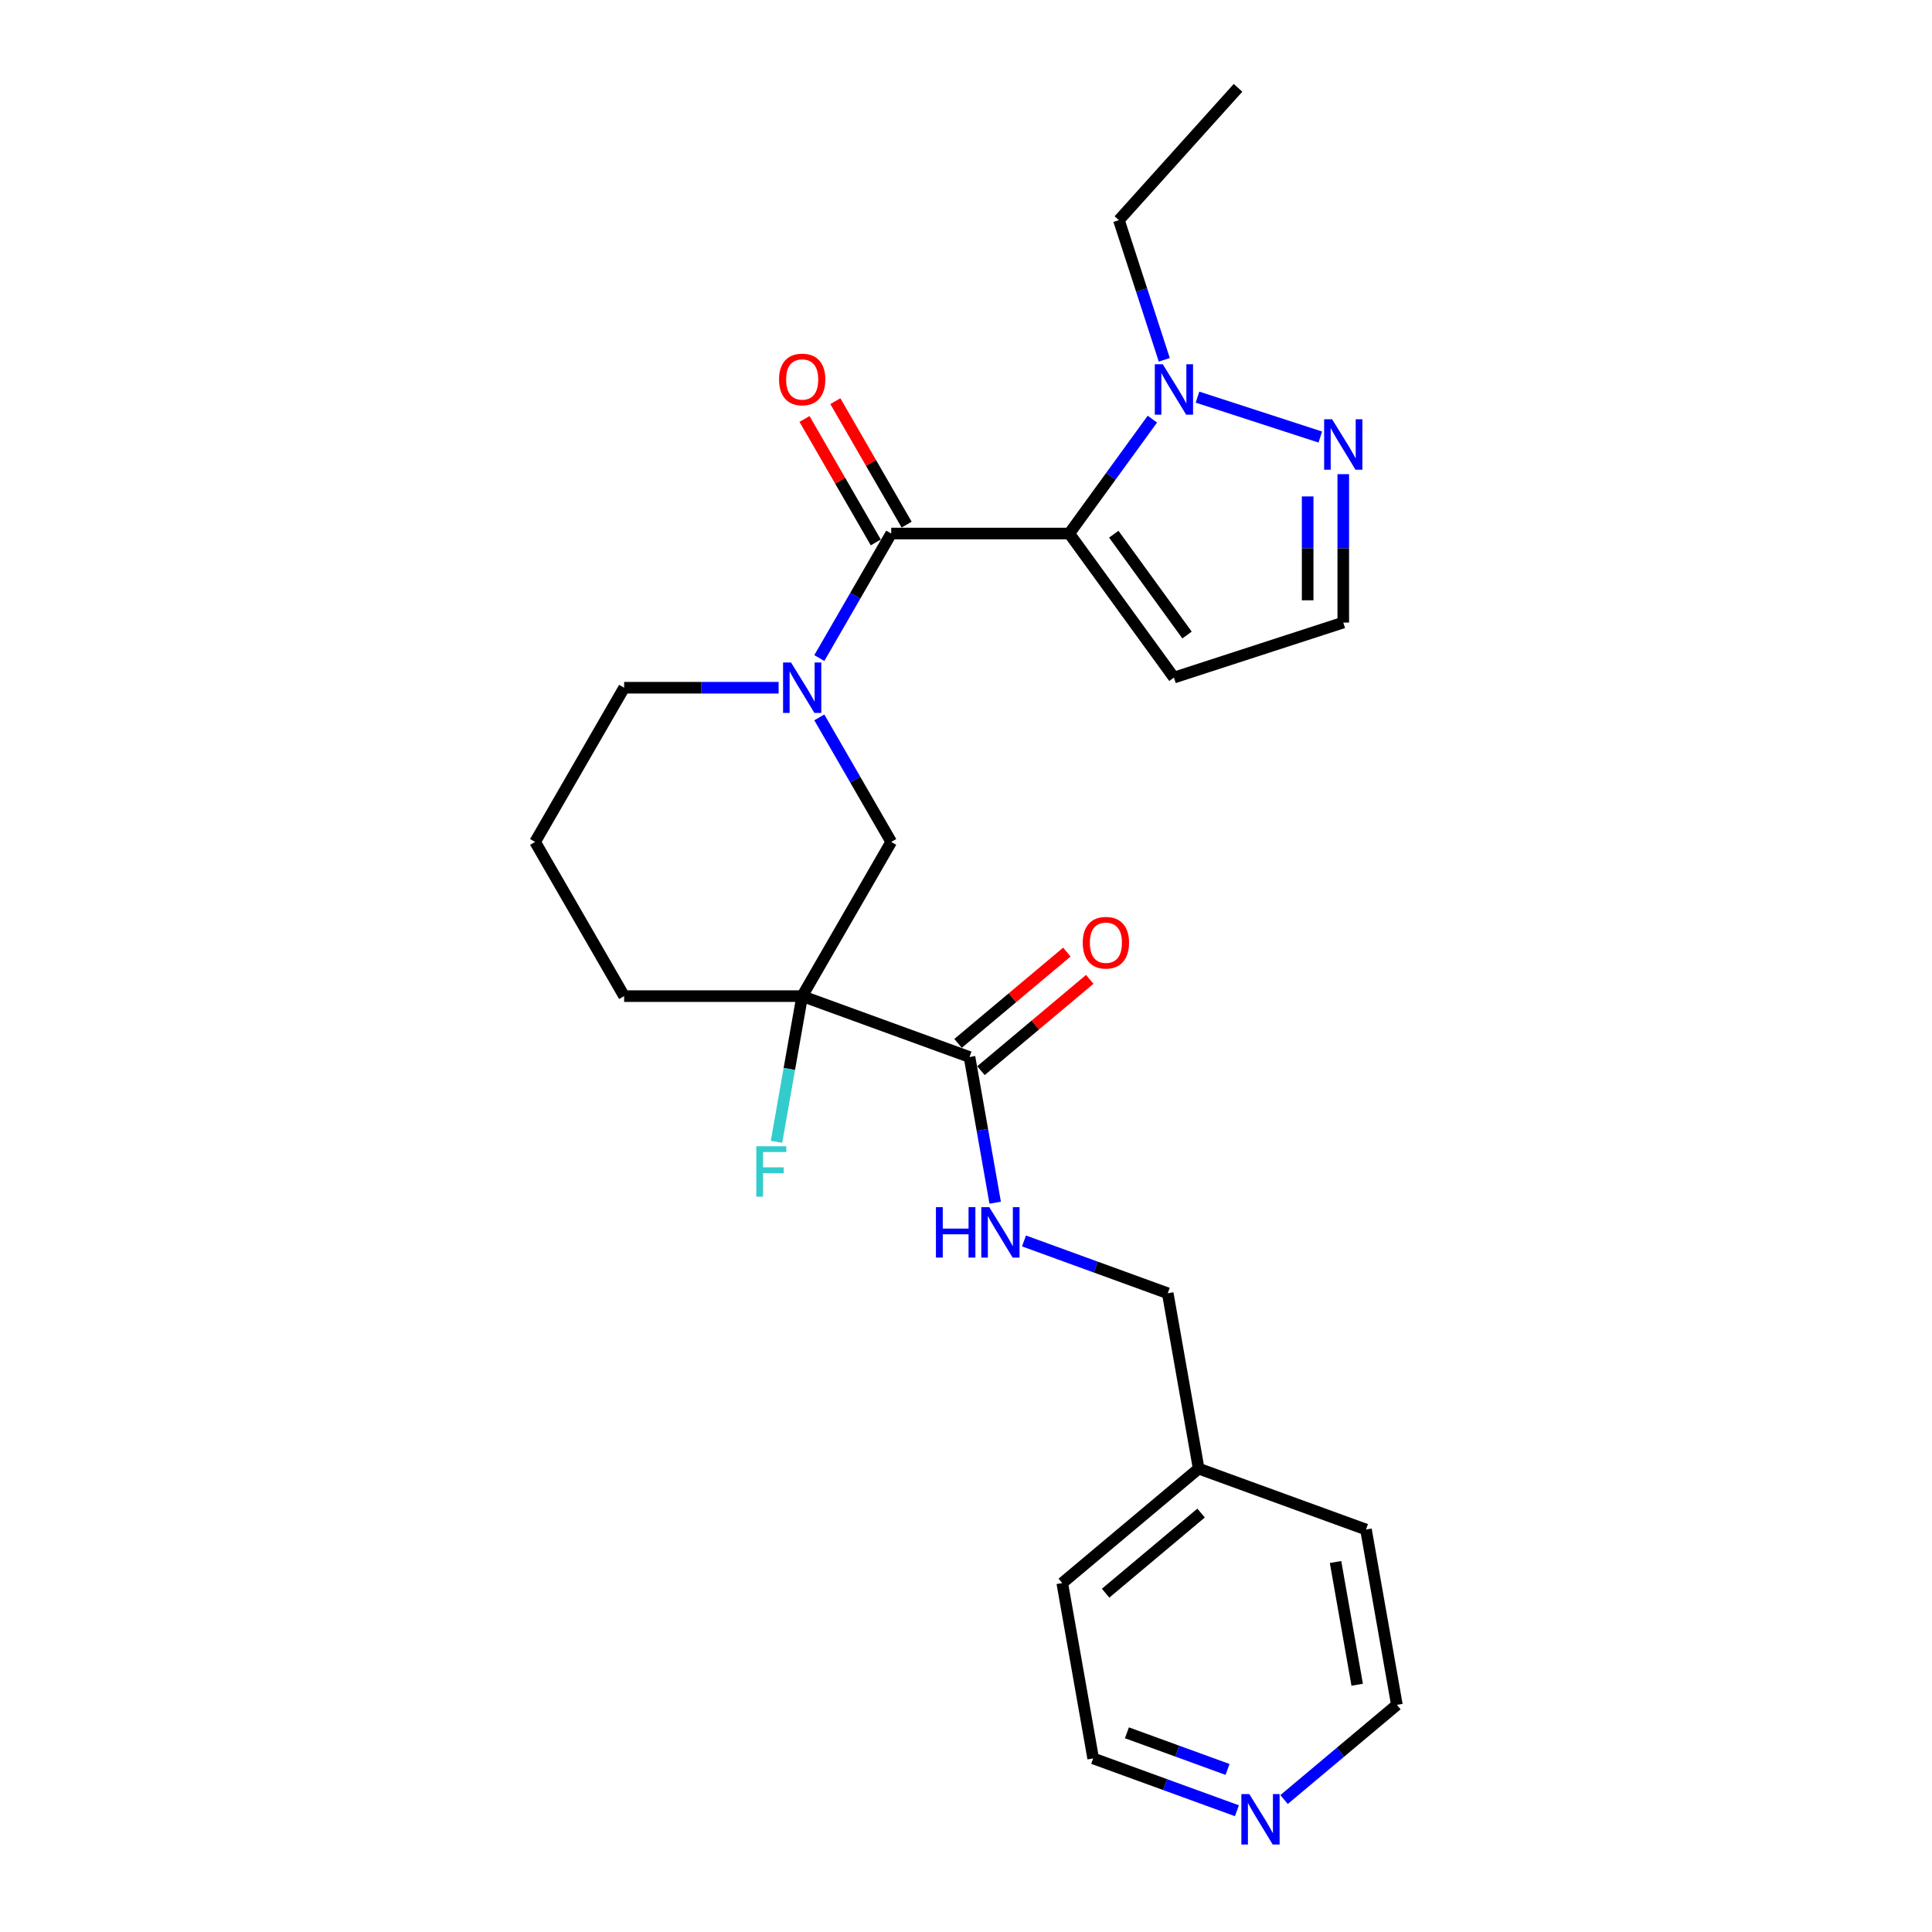 <?xml version='1.0' encoding='iso-8859-1'?>
<svg version='1.1' baseProfile='full'
              xmlns='http://www.w3.org/2000/svg'
                      xmlns:rdkit='http://www.rdkit.org/xml'
                      xmlns:xlink='http://www.w3.org/1999/xlink'
                  xml:space='preserve'
width='1000px' height='1000px' viewBox='0 0 1000 1000'>
<!-- END OF HEADER -->
<rect style='opacity:1.0;fill:#FFFFFF;stroke:none' width='1000' height='1000' x='0' y='0'> </rect>
<path class='bond-0' d='M 553.452,276.152 L 461.292,276.152' style='fill:none;fill-rule:evenodd;stroke:#000000;stroke-width:6px;stroke-linecap:butt;stroke-linejoin:miter;stroke-opacity:1' />
<path class='bond-3' d='M 553.452,276.152 L 574.96,246.55' style='fill:none;fill-rule:evenodd;stroke:#000000;stroke-width:6px;stroke-linecap:butt;stroke-linejoin:miter;stroke-opacity:1' />
<path class='bond-3' d='M 574.96,246.55 L 596.467,216.947' style='fill:none;fill-rule:evenodd;stroke:#0000FF;stroke-width:6px;stroke-linecap:butt;stroke-linejoin:miter;stroke-opacity:1' />
<path class='bond-7' d='M 553.452,276.152 L 607.623,350.712' style='fill:none;fill-rule:evenodd;stroke:#000000;stroke-width:6px;stroke-linecap:butt;stroke-linejoin:miter;stroke-opacity:1' />
<path class='bond-7' d='M 576.49,276.502 L 614.409,328.694' style='fill:none;fill-rule:evenodd;stroke:#000000;stroke-width:6px;stroke-linecap:butt;stroke-linejoin:miter;stroke-opacity:1' />
<path class='bond-1' d='M 461.292,276.152 L 442.684,308.382' style='fill:none;fill-rule:evenodd;stroke:#000000;stroke-width:6px;stroke-linecap:butt;stroke-linejoin:miter;stroke-opacity:1' />
<path class='bond-1' d='M 442.684,308.382 L 424.076,340.612' style='fill:none;fill-rule:evenodd;stroke:#0000FF;stroke-width:6px;stroke-linecap:butt;stroke-linejoin:miter;stroke-opacity:1' />
<path class='bond-10' d='M 469.273,271.544 L 450.825,239.591' style='fill:none;fill-rule:evenodd;stroke:#000000;stroke-width:6px;stroke-linecap:butt;stroke-linejoin:miter;stroke-opacity:1' />
<path class='bond-10' d='M 450.825,239.591 L 432.377,207.638' style='fill:none;fill-rule:evenodd;stroke:#FF0000;stroke-width:6px;stroke-linecap:butt;stroke-linejoin:miter;stroke-opacity:1' />
<path class='bond-10' d='M 453.31,280.76 L 434.862,248.807' style='fill:none;fill-rule:evenodd;stroke:#000000;stroke-width:6px;stroke-linecap:butt;stroke-linejoin:miter;stroke-opacity:1' />
<path class='bond-10' d='M 434.862,248.807 L 416.414,216.854' style='fill:none;fill-rule:evenodd;stroke:#FF0000;stroke-width:6px;stroke-linecap:butt;stroke-linejoin:miter;stroke-opacity:1' />
<path class='bond-5' d='M 424.076,371.32 L 442.684,403.549' style='fill:none;fill-rule:evenodd;stroke:#0000FF;stroke-width:6px;stroke-linecap:butt;stroke-linejoin:miter;stroke-opacity:1' />
<path class='bond-5' d='M 442.684,403.549 L 461.292,435.779' style='fill:none;fill-rule:evenodd;stroke:#000000;stroke-width:6px;stroke-linecap:butt;stroke-linejoin:miter;stroke-opacity:1' />
<path class='bond-15' d='M 403.009,355.966 L 363.03,355.966' style='fill:none;fill-rule:evenodd;stroke:#0000FF;stroke-width:6px;stroke-linecap:butt;stroke-linejoin:miter;stroke-opacity:1' />
<path class='bond-15' d='M 363.03,355.966 L 323.051,355.966' style='fill:none;fill-rule:evenodd;stroke:#000000;stroke-width:6px;stroke-linecap:butt;stroke-linejoin:miter;stroke-opacity:1' />
<path class='bond-2' d='M 415.211,515.592 L 461.292,435.779' style='fill:none;fill-rule:evenodd;stroke:#000000;stroke-width:6px;stroke-linecap:butt;stroke-linejoin:miter;stroke-opacity:1' />
<path class='bond-4' d='M 415.211,515.592 L 501.814,547.113' style='fill:none;fill-rule:evenodd;stroke:#000000;stroke-width:6px;stroke-linecap:butt;stroke-linejoin:miter;stroke-opacity:1' />
<path class='bond-13' d='M 415.211,515.592 L 408.563,553.296' style='fill:none;fill-rule:evenodd;stroke:#000000;stroke-width:6px;stroke-linecap:butt;stroke-linejoin:miter;stroke-opacity:1' />
<path class='bond-13' d='M 408.563,553.296 L 401.915,590.999' style='fill:none;fill-rule:evenodd;stroke:#33CCCC;stroke-width:6px;stroke-linecap:butt;stroke-linejoin:miter;stroke-opacity:1' />
<path class='bond-26' d='M 415.211,515.592 L 323.051,515.592' style='fill:none;fill-rule:evenodd;stroke:#000000;stroke-width:6px;stroke-linecap:butt;stroke-linejoin:miter;stroke-opacity:1' />
<path class='bond-6' d='M 619.825,205.558 L 683.391,226.212' style='fill:none;fill-rule:evenodd;stroke:#0000FF;stroke-width:6px;stroke-linecap:butt;stroke-linejoin:miter;stroke-opacity:1' />
<path class='bond-17' d='M 602.634,186.239 L 590.889,150.091' style='fill:none;fill-rule:evenodd;stroke:#0000FF;stroke-width:6px;stroke-linecap:butt;stroke-linejoin:miter;stroke-opacity:1' />
<path class='bond-17' d='M 590.889,150.091 L 579.143,113.943' style='fill:none;fill-rule:evenodd;stroke:#000000;stroke-width:6px;stroke-linecap:butt;stroke-linejoin:miter;stroke-opacity:1' />
<path class='bond-8' d='M 501.814,547.113 L 508.462,584.816' style='fill:none;fill-rule:evenodd;stroke:#000000;stroke-width:6px;stroke-linecap:butt;stroke-linejoin:miter;stroke-opacity:1' />
<path class='bond-8' d='M 508.462,584.816 L 515.11,622.52' style='fill:none;fill-rule:evenodd;stroke:#0000FF;stroke-width:6px;stroke-linecap:butt;stroke-linejoin:miter;stroke-opacity:1' />
<path class='bond-11' d='M 507.738,554.173 L 535.895,530.546' style='fill:none;fill-rule:evenodd;stroke:#000000;stroke-width:6px;stroke-linecap:butt;stroke-linejoin:miter;stroke-opacity:1' />
<path class='bond-11' d='M 535.895,530.546 L 564.052,506.92' style='fill:none;fill-rule:evenodd;stroke:#FF0000;stroke-width:6px;stroke-linecap:butt;stroke-linejoin:miter;stroke-opacity:1' />
<path class='bond-11' d='M 495.89,540.053 L 524.047,516.427' style='fill:none;fill-rule:evenodd;stroke:#000000;stroke-width:6px;stroke-linecap:butt;stroke-linejoin:miter;stroke-opacity:1' />
<path class='bond-11' d='M 524.047,516.427 L 552.204,492.8' style='fill:none;fill-rule:evenodd;stroke:#FF0000;stroke-width:6px;stroke-linecap:butt;stroke-linejoin:miter;stroke-opacity:1' />
<path class='bond-25' d='M 695.272,245.426 L 695.272,283.829' style='fill:none;fill-rule:evenodd;stroke:#0000FF;stroke-width:6px;stroke-linecap:butt;stroke-linejoin:miter;stroke-opacity:1' />
<path class='bond-25' d='M 695.272,283.829 L 695.272,322.233' style='fill:none;fill-rule:evenodd;stroke:#000000;stroke-width:6px;stroke-linecap:butt;stroke-linejoin:miter;stroke-opacity:1' />
<path class='bond-25' d='M 676.84,256.947 L 676.84,283.829' style='fill:none;fill-rule:evenodd;stroke:#0000FF;stroke-width:6px;stroke-linecap:butt;stroke-linejoin:miter;stroke-opacity:1' />
<path class='bond-25' d='M 676.84,283.829 L 676.84,310.712' style='fill:none;fill-rule:evenodd;stroke:#000000;stroke-width:6px;stroke-linecap:butt;stroke-linejoin:miter;stroke-opacity:1' />
<path class='bond-9' d='M 607.623,350.712 L 695.272,322.233' style='fill:none;fill-rule:evenodd;stroke:#000000;stroke-width:6px;stroke-linecap:butt;stroke-linejoin:miter;stroke-opacity:1' />
<path class='bond-14' d='M 530.019,642.315 L 567.22,655.854' style='fill:none;fill-rule:evenodd;stroke:#0000FF;stroke-width:6px;stroke-linecap:butt;stroke-linejoin:miter;stroke-opacity:1' />
<path class='bond-14' d='M 567.22,655.854 L 604.42,669.394' style='fill:none;fill-rule:evenodd;stroke:#000000;stroke-width:6px;stroke-linecap:butt;stroke-linejoin:miter;stroke-opacity:1' />
<path class='bond-12' d='M 640.228,937.234 L 603.028,923.694' style='fill:none;fill-rule:evenodd;stroke:#0000FF;stroke-width:6px;stroke-linecap:butt;stroke-linejoin:miter;stroke-opacity:1' />
<path class='bond-12' d='M 603.028,923.694 L 565.828,910.155' style='fill:none;fill-rule:evenodd;stroke:#000000;stroke-width:6px;stroke-linecap:butt;stroke-linejoin:miter;stroke-opacity:1' />
<path class='bond-12' d='M 635.372,915.852 L 609.332,906.374' style='fill:none;fill-rule:evenodd;stroke:#0000FF;stroke-width:6px;stroke-linecap:butt;stroke-linejoin:miter;stroke-opacity:1' />
<path class='bond-12' d='M 609.332,906.374 L 583.292,896.896' style='fill:none;fill-rule:evenodd;stroke:#000000;stroke-width:6px;stroke-linecap:butt;stroke-linejoin:miter;stroke-opacity:1' />
<path class='bond-27' d='M 664.632,931.437 L 693.831,906.936' style='fill:none;fill-rule:evenodd;stroke:#0000FF;stroke-width:6px;stroke-linecap:butt;stroke-linejoin:miter;stroke-opacity:1' />
<path class='bond-27' d='M 693.831,906.936 L 723.029,882.436' style='fill:none;fill-rule:evenodd;stroke:#000000;stroke-width:6px;stroke-linecap:butt;stroke-linejoin:miter;stroke-opacity:1' />
<path class='bond-18' d='M 604.42,669.394 L 620.423,760.155' style='fill:none;fill-rule:evenodd;stroke:#000000;stroke-width:6px;stroke-linecap:butt;stroke-linejoin:miter;stroke-opacity:1' />
<path class='bond-19' d='M 323.051,355.966 L 276.971,435.779' style='fill:none;fill-rule:evenodd;stroke:#000000;stroke-width:6px;stroke-linecap:butt;stroke-linejoin:miter;stroke-opacity:1' />
<path class='bond-16' d='M 323.051,515.592 L 276.971,435.779' style='fill:none;fill-rule:evenodd;stroke:#000000;stroke-width:6px;stroke-linecap:butt;stroke-linejoin:miter;stroke-opacity:1' />
<path class='bond-24' d='M 579.143,113.943 L 640.811,45.455' style='fill:none;fill-rule:evenodd;stroke:#000000;stroke-width:6px;stroke-linecap:butt;stroke-linejoin:miter;stroke-opacity:1' />
<path class='bond-22' d='M 620.423,760.155 L 707.026,791.675' style='fill:none;fill-rule:evenodd;stroke:#000000;stroke-width:6px;stroke-linecap:butt;stroke-linejoin:miter;stroke-opacity:1' />
<path class='bond-23' d='M 620.423,760.155 L 549.824,819.394' style='fill:none;fill-rule:evenodd;stroke:#000000;stroke-width:6px;stroke-linecap:butt;stroke-linejoin:miter;stroke-opacity:1' />
<path class='bond-23' d='M 621.681,783.16 L 572.262,824.628' style='fill:none;fill-rule:evenodd;stroke:#000000;stroke-width:6px;stroke-linecap:butt;stroke-linejoin:miter;stroke-opacity:1' />
<path class='bond-20' d='M 723.029,882.436 L 707.026,791.675' style='fill:none;fill-rule:evenodd;stroke:#000000;stroke-width:6px;stroke-linecap:butt;stroke-linejoin:miter;stroke-opacity:1' />
<path class='bond-20' d='M 702.477,872.022 L 691.274,808.49' style='fill:none;fill-rule:evenodd;stroke:#000000;stroke-width:6px;stroke-linecap:butt;stroke-linejoin:miter;stroke-opacity:1' />
<path class='bond-21' d='M 565.828,910.155 L 549.824,819.394' style='fill:none;fill-rule:evenodd;stroke:#000000;stroke-width:6px;stroke-linecap:butt;stroke-linejoin:miter;stroke-opacity:1' />
<path  class='atom-2' d='M 409.442 342.916
L 417.995 356.74
Q 418.842 358.104, 420.206 360.574
Q 421.57 363.044, 421.644 363.191
L 421.644 342.916
L 425.109 342.916
L 425.109 369.016
L 421.534 369.016
L 412.354 353.901
Q 411.285 352.132, 410.142 350.104
Q 409.037 348.077, 408.705 347.45
L 408.705 369.016
L 405.313 369.016
L 405.313 342.916
L 409.442 342.916
' fill='#0000FF'/>
<path  class='atom-4' d='M 601.853 188.543
L 610.406 202.367
Q 611.254 203.731, 612.618 206.201
Q 613.982 208.671, 614.055 208.818
L 614.055 188.543
L 617.521 188.543
L 617.521 214.643
L 613.945 214.643
L 604.766 199.529
Q 603.697 197.759, 602.554 195.732
Q 601.448 193.704, 601.116 193.077
L 601.116 214.643
L 597.725 214.643
L 597.725 188.543
L 601.853 188.543
' fill='#0000FF'/>
<path  class='atom-7' d='M 689.503 217.022
L 698.056 230.846
Q 698.904 232.21, 700.268 234.68
Q 701.632 237.15, 701.705 237.298
L 701.705 217.022
L 705.17 217.022
L 705.17 243.122
L 701.595 243.122
L 692.415 228.008
Q 691.346 226.238, 690.204 224.211
Q 689.098 222.183, 688.766 221.556
L 688.766 243.122
L 685.374 243.122
L 685.374 217.022
L 689.503 217.022
' fill='#0000FF'/>
<path  class='atom-9' d='M 484.437 624.824
L 487.976 624.824
L 487.976 635.92
L 501.321 635.92
L 501.321 624.824
L 504.86 624.824
L 504.86 650.923
L 501.321 650.923
L 501.321 638.869
L 487.976 638.869
L 487.976 650.923
L 484.437 650.923
L 484.437 624.824
' fill='#0000FF'/>
<path  class='atom-9' d='M 512.048 624.824
L 520.601 638.648
Q 521.448 640.012, 522.812 642.481
Q 524.176 644.951, 524.25 645.099
L 524.25 624.824
L 527.715 624.824
L 527.715 650.923
L 524.14 650.923
L 514.96 635.809
Q 513.891 634.04, 512.749 632.012
Q 511.643 629.985, 511.311 629.358
L 511.311 650.923
L 507.919 650.923
L 507.919 624.824
L 512.048 624.824
' fill='#0000FF'/>
<path  class='atom-11' d='M 403.23 196.413
Q 403.23 190.146, 406.327 186.644
Q 409.424 183.142, 415.211 183.142
Q 420.999 183.142, 424.096 186.644
Q 427.192 190.146, 427.192 196.413
Q 427.192 202.753, 424.059 206.366
Q 420.925 209.942, 415.211 209.942
Q 409.461 209.942, 406.327 206.366
Q 403.23 202.79, 403.23 196.413
M 415.211 206.993
Q 419.193 206.993, 421.331 204.339
Q 423.506 201.647, 423.506 196.413
Q 423.506 191.289, 421.331 188.708
Q 419.193 186.091, 415.211 186.091
Q 411.23 186.091, 409.055 188.671
Q 406.917 191.252, 406.917 196.413
Q 406.917 201.684, 409.055 204.339
Q 411.23 206.993, 415.211 206.993
' fill='#FF0000'/>
<path  class='atom-12' d='M 560.432 487.947
Q 560.432 481.68, 563.529 478.178
Q 566.625 474.676, 572.413 474.676
Q 578.201 474.676, 581.297 478.178
Q 584.394 481.68, 584.394 487.947
Q 584.394 494.288, 581.26 497.901
Q 578.127 501.476, 572.413 501.476
Q 566.662 501.476, 563.529 497.901
Q 560.432 494.325, 560.432 487.947
M 572.413 498.527
Q 576.394 498.527, 578.532 495.873
Q 580.707 493.182, 580.707 487.947
Q 580.707 482.823, 578.532 480.243
Q 576.394 477.625, 572.413 477.625
Q 568.432 477.625, 566.257 480.206
Q 564.118 482.786, 564.118 487.947
Q 564.118 493.219, 566.257 495.873
Q 568.432 498.527, 572.413 498.527
' fill='#FF0000'/>
<path  class='atom-13' d='M 646.661 928.625
L 655.214 942.449
Q 656.062 943.813, 657.425 946.283
Q 658.789 948.753, 658.863 948.901
L 658.863 928.625
L 662.328 928.625
L 662.328 954.725
L 658.753 954.725
L 649.573 939.611
Q 648.504 937.841, 647.362 935.814
Q 646.256 933.786, 645.924 933.16
L 645.924 954.725
L 642.532 954.725
L 642.532 928.625
L 646.661 928.625
' fill='#0000FF'/>
<path  class='atom-14' d='M 391.448 593.303
L 406.968 593.303
L 406.968 596.289
L 394.95 596.289
L 394.95 604.215
L 405.641 604.215
L 405.641 607.237
L 394.95 607.237
L 394.95 619.403
L 391.448 619.403
L 391.448 593.303
' fill='#33CCCC'/>
</svg>
